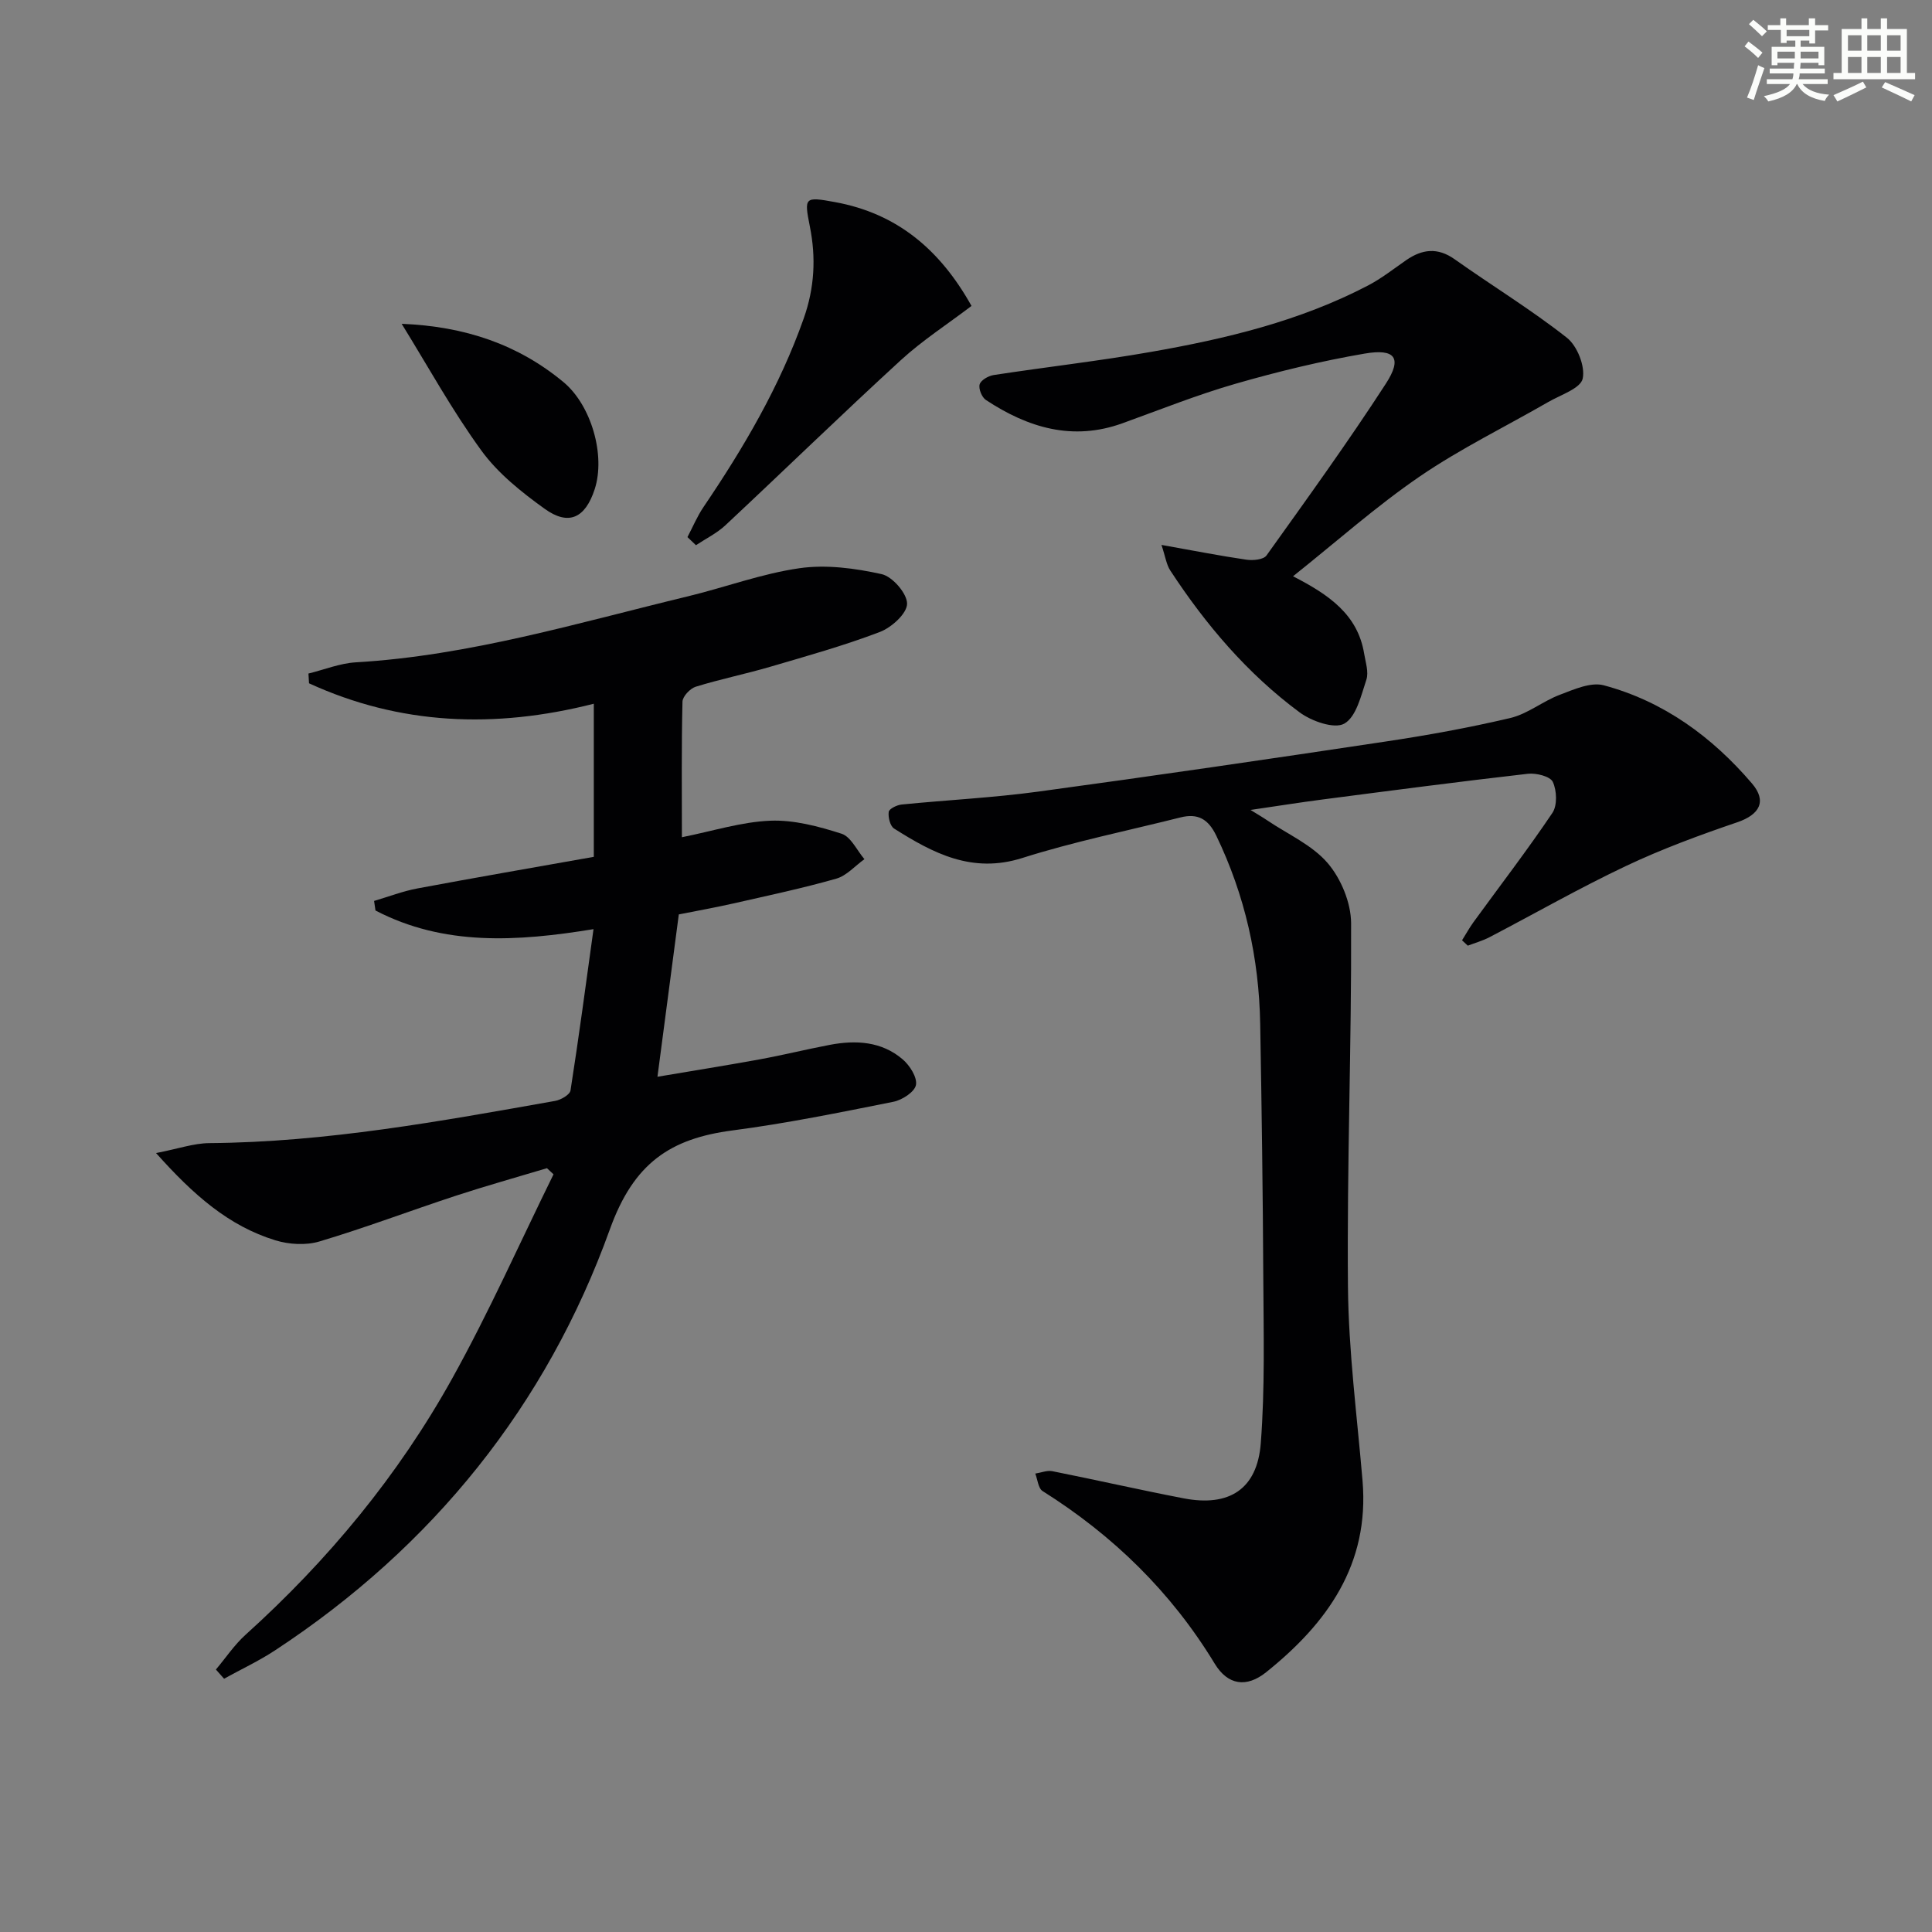 <svg enable-background="new 0 0 400 400" viewBox="0 0 400 400" xmlns="http://www.w3.org/2000/svg"><rect x="0" y="0" width="400" height="400" fill="#808080" stroke="none"/><g fill="#010103"><path d="m44.7 345.66c2.04-2.42 3.83-5.12 6.16-7.22 17.08-15.41 31.6-32.96 42.75-53.02 7.64-13.74 14.04-28.17 20.99-42.29-.45-.42-.9-.85-1.36-1.27-6.28 1.89-12.59 3.65-18.82 5.69-9.45 3.1-18.76 6.64-28.28 9.48-2.8.84-6.3.63-9.14-.24-9.63-2.96-16.92-9.35-24.69-18.06 4.55-.88 7.78-2.03 11.01-2.06 24.22-.18 47.91-4.54 71.62-8.74 1.19-.21 3.04-1.28 3.18-2.17 1.71-10.93 3.17-21.9 4.76-33.39-15.86 2.59-30.98 3.52-45.14-3.86-.1-.66-.19-1.32-.29-1.98 2.99-.88 5.93-2.02 8.98-2.59 12.02-2.25 24.07-4.33 36.51-6.54 0-11 0-20.89 0-31.7-20.58 5.23-40.19 4.38-58.96-4.23-.04-.67-.08-1.35-.12-2.02 3.26-.8 6.49-2.12 9.79-2.32 23.56-1.38 46.03-8.18 68.75-13.66 7.74-1.87 15.31-4.71 23.14-5.83 5.53-.79 11.49.01 17 1.23 2.24.5 5.29 4.03 5.26 6.14-.03 2.03-3.22 4.91-5.63 5.83-7.42 2.83-15.11 4.98-22.74 7.22-5.1 1.49-10.32 2.55-15.39 4.12-1.16.36-2.72 2.01-2.74 3.1-.22 9.14-.12 18.29-.12 28.06 6.42-1.28 12.32-3.18 18.29-3.42 4.9-.2 10.01 1.17 14.76 2.69 1.94.62 3.18 3.45 4.74 5.27-1.94 1.39-3.69 3.43-5.84 4.04-7.02 2-14.18 3.51-21.3 5.13-3.71.84-7.46 1.51-11.29 2.27-1.45 11.02-2.89 22.01-4.42 33.61 6.85-1.16 13.97-2.29 21.05-3.58 4.89-.89 9.73-2.09 14.61-3.02 5.41-1.03 10.74-.74 15.1 2.99 1.47 1.25 3.05 3.73 2.76 5.31-.27 1.44-2.86 3.12-4.67 3.48-11.05 2.21-22.12 4.47-33.29 5.93-12.89 1.68-20.47 6.74-25.41 20.47-13.12 36.45-36.66 65.72-69.31 87.17-3.36 2.21-7.04 3.93-10.57 5.88-.56-.62-1.12-1.26-1.69-1.9z"/><path d="m302.7 194.68c.79-1.25 1.5-2.56 2.37-3.76 5.47-7.52 11.15-14.91 16.34-22.62 1.04-1.55.92-4.63.08-6.42-.54-1.15-3.44-1.87-5.15-1.68-14.18 1.62-28.33 3.48-42.48 5.32-4.73.61-9.45 1.37-14.95 2.17 1.47.92 2.49 1.5 3.46 2.16 4.25 2.87 9.28 5.08 12.5 8.83 2.77 3.23 4.84 8.22 4.86 12.44.11 25.08-.88 50.16-.65 75.24.12 13.42 1.89 26.83 3.02 40.23 1.46 17.32-7.33 29.5-19.95 39.62-4.07 3.26-7.94 2.71-10.66-1.77-9.01-14.84-21.01-26.53-35.63-35.73-.91-.57-1.03-2.38-1.52-3.62 1.18-.18 2.43-.71 3.52-.5 9.09 1.81 18.13 3.88 27.23 5.63 9.38 1.8 15.2-1.88 15.94-11.4.88-11.42.58-22.94.52-34.41-.09-17.47-.33-34.95-.64-52.42-.24-13.62-3.14-26.62-9.09-38.97-1.67-3.47-3.84-4.68-7.42-3.78-10.93 2.75-22.03 5-32.75 8.4-10.37 3.29-18.45-.98-26.54-6.1-.82-.52-1.26-2.34-1.11-3.45.08-.63 1.68-1.42 2.66-1.52 9.42-.94 18.89-1.4 28.26-2.67 24.01-3.26 47.98-6.77 71.93-10.37 8.68-1.3 17.35-2.87 25.89-4.89 3.58-.85 6.7-3.48 10.22-4.8 2.9-1.1 6.4-2.67 9.07-1.96 12.39 3.32 22.43 10.66 30.7 20.33 3.15 3.69 1.56 6.46-3.04 8.03-7.81 2.66-15.6 5.53-23.04 9.05-9.6 4.54-18.84 9.83-28.27 14.75-1.42.74-2.99 1.18-4.49 1.75-.4-.36-.8-.74-1.19-1.11z"/><path d="m267.71 119.31c7.4 3.81 13.41 7.9 14.73 16.06.29 1.78.97 3.79.45 5.36-1.09 3.29-2.09 7.69-4.57 9.09-2.05 1.16-6.78-.5-9.26-2.34-10.8-8-19.43-18.15-26.77-29.37-.8-1.22-1-2.84-1.82-5.29 6.64 1.18 12.1 2.26 17.6 3.06 1.35.2 3.52-.01 4.14-.87 8.4-11.75 16.87-23.47 24.72-35.58 3.43-5.29 1.96-7.32-4.41-6.22-8.98 1.54-17.88 3.7-26.64 6.22-7.96 2.29-15.68 5.38-23.48 8.2-10.35 3.74-19.59.91-28.28-4.82-.84-.55-1.56-2.33-1.29-3.24.26-.87 1.8-1.75 2.89-1.92 10.82-1.66 21.72-2.89 32.5-4.78 15.57-2.72 30.91-6.39 45.05-13.78 2.77-1.45 5.26-3.42 7.84-5.21 3.33-2.3 6.52-2.72 10.08-.19 7.7 5.46 15.8 10.4 23.21 16.23 2.15 1.69 3.83 5.93 3.28 8.47-.44 2.03-4.54 3.35-7.11 4.83-8.89 5.13-18.18 9.65-26.62 15.42-9.02 6.17-17.25 13.51-26.24 20.67z"/><path d="m142.33 111.2c1.1-2.09 2.02-4.31 3.34-6.25 8.31-12.27 15.76-24.94 20.73-39.01 2.24-6.34 2.57-12.58 1.27-19.06-1.21-6.08-1.09-6.19 5.2-5.04 12.83 2.34 21.75 9.82 28.27 21.5-5.01 3.81-10.18 7.14-14.66 11.25-12.25 11.23-24.16 22.82-36.3 34.17-1.77 1.65-4.05 2.76-6.09 4.12-.59-.56-1.18-1.12-1.76-1.68z"/><path d="m83.16 67.04c13.16.53 24.13 4.3 33.5 12.07 5.76 4.78 8.74 15.15 6.47 22.16-1.95 5.99-5.38 7.67-10.38 4.06-4.8-3.45-9.66-7.33-13.09-12.05-6.07-8.34-11.06-17.45-16.5-26.24z"/></g><path d="m361.2 9.6.8-1c.9.7 1.9 1.4 2.9 2.3l-.9 1.1c-1-1-2-1.8-2.8-2.4zm.5 10.6c.9-2.1 1.6-4.3 2.3-6.7.4.2.8.4 1.3.6-.7 2.1-1.5 4.3-2.2 6.6zm.4-15.2.9-.9c1 .8 2 1.6 2.8 2.4l-1 1c-.9-.9-1.8-1.7-2.7-2.5zm12.5-1.2h1.2v1.4h2.7v1.1h-2.7v2.7h-1.2v-.6h-1.8v1.3h4.9v3.8h-1.2v-.5h-3.7c0 .4-.1.9-.1 1.2h5.1v1h-5.2c0 .5-.1.9-.2 1.2h6v1h-5.2c1.1 1.3 2.9 2 5.5 2.2-.4.4-.7.8-.9 1.3-2.9-.5-4.8-1.6-5.7-3.5h-.1c-.8 1.7-2.7 2.9-5.9 3.6-.2-.4-.6-.8-.9-1.1 2.8-.6 4.6-1.4 5.4-2.5h-4.8v-1h5.3c.1-.3.2-.7.2-1.2h-4.9v-1h5c0-.4 0-.8.1-1.2h-3.5v.5h-1.2v-3.8h4.9v-1.3h-1.8v.5h-1.2v-2.7h-2.7v-1h2.6v-1.4h1.2v1.4h4.7v-1.4zm-6.6 8.3h3.6c0-.4 0-.9 0-1.4h-3.6zm1.9-4.6h4.7v-1.3h-4.7zm6.6 3.2h-3.7v1.4h3.7z" fill="#fbfcfa"/><path d="m385.3 3.8h1.3v2.2h2.8v-2.2h1.3v2.2h4.1v9.1h1.7v1.3h-16.9v-1.3h1.7v-9.1h4.1v-2.2zm.4 13.1.7 1.2c-1.8.9-3.8 1.9-6 2.9-.2-.4-.5-.8-.8-1.3 2.3-1 4.3-1.9 6.1-2.8zm-3.1-6.4h2.8v-3.2h-2.8zm0 4.6h2.8v-3.3h-2.8zm4-4.6h2.8v-3.2h-2.8zm0 4.6h2.8v-3.3h-2.8zm3.7 1.9c2.1.9 4.1 1.8 6.1 2.7l-.7 1.3c-2.2-1.1-4.2-2-6.1-2.9zm3.2-9.7h-2.8v3.2h2.8zm-2.8 7.8h2.8v-3.3h-2.8z" fill="#fbfcfa"/></svg>